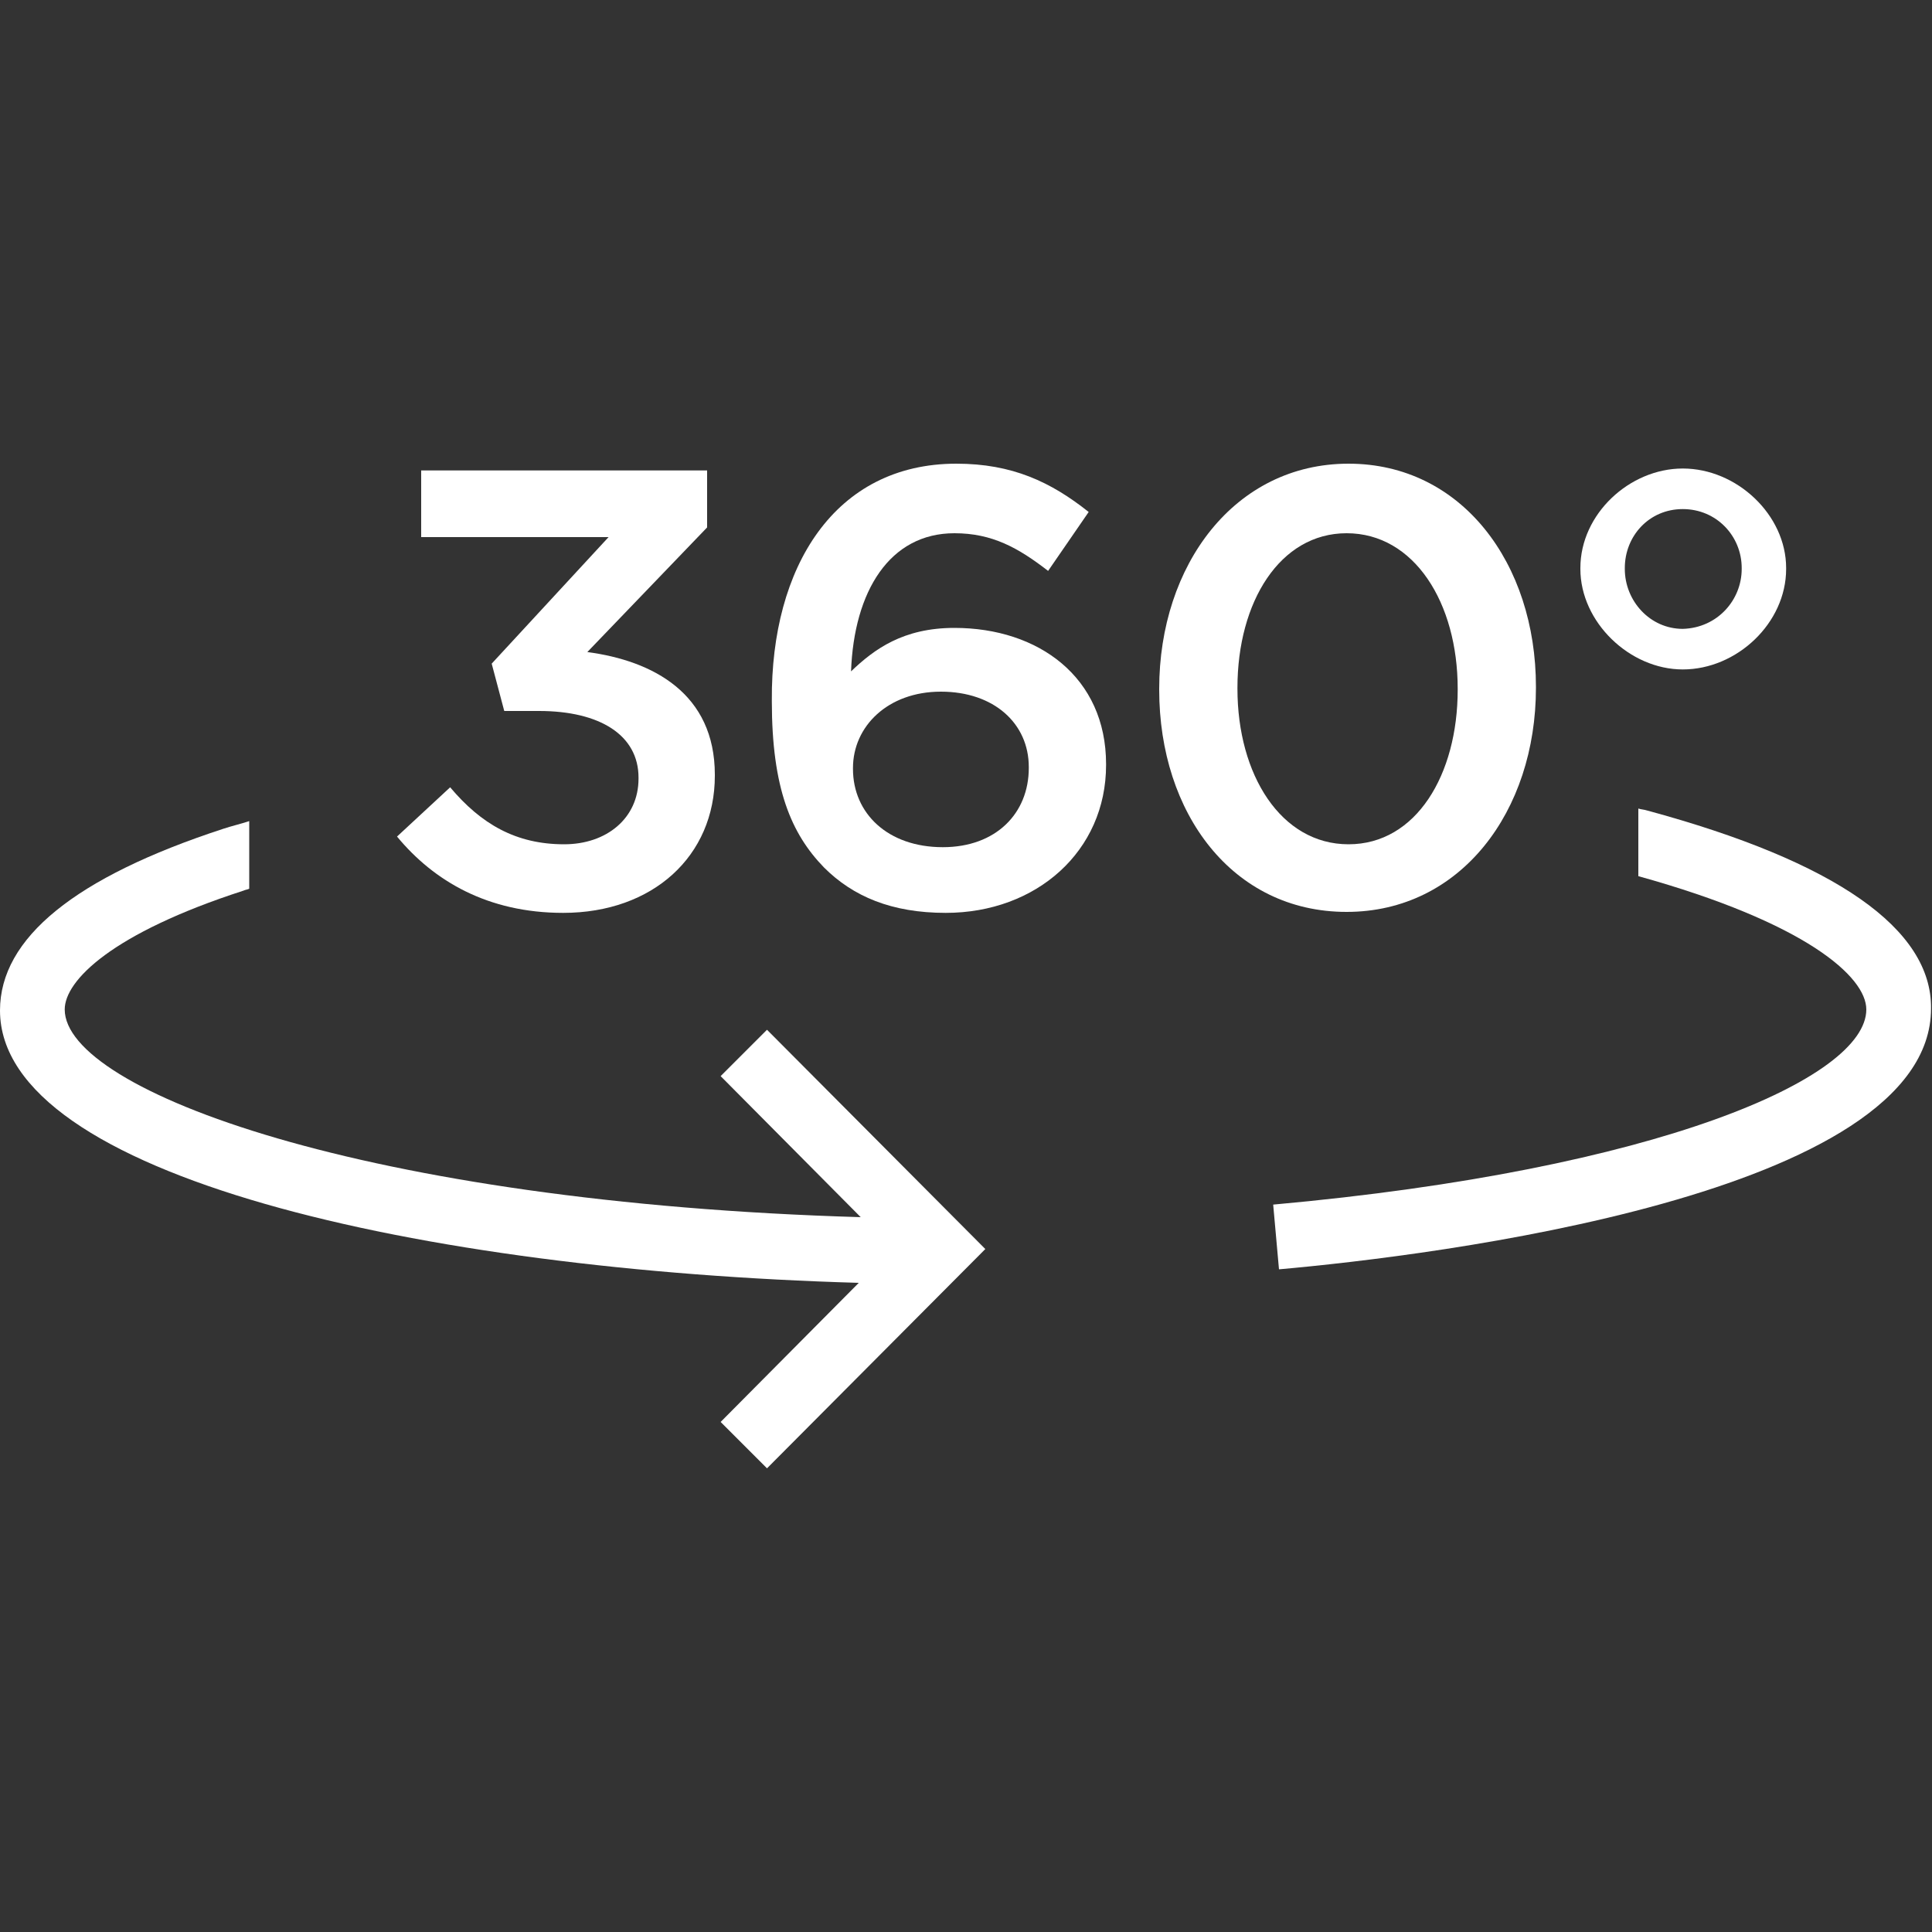 <?xml version="1.0" encoding="utf-8"?>
<!-- Generator: Adobe Illustrator 26.0.2, SVG Export Plug-In . SVG Version: 6.00 Build 0)  -->
<svg version="1.1" id="Layer_1" xmlns="http://www.w3.org/2000/svg" xmlns:xlink="http://www.w3.org/1999/xlink" x="0px" y="0px"
	 viewBox="0 0 200 200" style="enable-background:new 0 0 200 200;" xml:space="preserve">
<rect x="0" y="0" width="200" height="200" fill="#333333" stroke="none"/>
<style type="text/css">
	.st0{fill:#FFFFFF;}
</style>
<g>
	<g>
		<path class="st0" d="M74.6,111.4L89.1,126c-51.2-1.5-82.4-13.1-82.4-21.5c0-3,4.9-7.9,18.5-12.3c0.2-0.1,0.4-0.1,0.6-0.2v-7
			c-0.9,0.3-1.8,0.5-2.7,0.8C7.8,90.8,0,97.1,0,104.6c0,17.1,43.5,26.9,88.9,28.2l-14.3,14.4l4.8,4.8l22.6-22.7l-22.6-22.7
			L74.6,111.4z"/>
		<path class="st0" d="M170.5,83.9c-0.3-0.1-0.6-0.1-0.9-0.2v7c17.3,4.8,23.6,10.4,23.6,13.8c0,7.1-21.5,16.6-61.4,20.2l0.6,6.7
			c15.8-1.4,67.5-7.7,67.5-27C200,96.2,190.1,89.2,170.5,83.9z"/>
	</g>
	<g>
		<path class="st0" d="M41.1,86.6l5.5-5.1c3.2,3.8,6.8,5.9,11.8,5.9c4.4,0,7.7-2.7,7.7-6.8v-0.1c0-4.4-4-6.9-10.3-6.9h-3.6l-1.3-4.9
			L63,55.6H43.6v-6.9h29.6v5.9L60.8,67.5c6.8,0.9,13.2,4.3,13.2,12.7v0.1c0,8.3-6.4,14.2-15.7,14.2C50.5,94.5,44.9,91.2,41.1,86.6z"
			/>
		<path class="st0" d="M85.3,89.8c-3.4-3.5-5.4-8.2-5.4-17.2v-0.1C79.8,58.7,86.4,48,99,48c5.8,0,9.8,1.9,13.7,5l-4.2,6.1
			c-3.1-2.4-5.8-3.9-9.7-3.9c-6.7,0-10.4,6-10.7,14.3c2.4-2.3,5.4-4.5,10.7-4.5c8.7,0,15.7,5.1,15.7,14.1v0.1
			c0,8.9-7.2,15.3-16.6,15.3C92.3,94.5,88.3,92.8,85.3,89.8z M106.5,79.5v-0.1c0-4.5-3.6-7.8-9.1-7.8s-9.1,3.6-9.1,7.9v0.1
			c0,4.6,3.6,8.1,9.3,8.1C103.1,87.7,106.5,84.2,106.5,79.5z"/>
		<path class="st0" d="M120,71.4v-0.1c0-12.8,7.8-23.3,19.6-23.3c11.7,0,19.4,10.3,19.4,23.1v0.1c0,12.8-7.8,23.2-19.6,23.2
			S120,84.2,120,71.4z M150.9,71.4v-0.1c0-8.9-4.5-16.1-11.5-16.1c-6.9,0-11.3,7.1-11.3,16v0.1c0,8.9,4.5,16.1,11.5,16.1
			S150.9,80.2,150.9,71.4z"/>
		<path class="st0" d="M163.6,58.9v-0.1c0-5.6,5.1-10.3,10.6-10.3c5.6,0,10.7,4.8,10.7,10.3v0.1c0,5.6-5.1,10.4-10.7,10.4
			C168.7,69.3,163.6,64.4,163.6,58.9z M180.3,58.9v-0.1c0-3.3-2.6-6.1-6.1-6.1c-3.5,0-6,2.8-6,6.1v0.1c0,3.3,2.6,6.2,6,6.2
			C177.8,65,180.3,62.1,180.3,58.9z"/>
	</g>
</g>
</svg>
